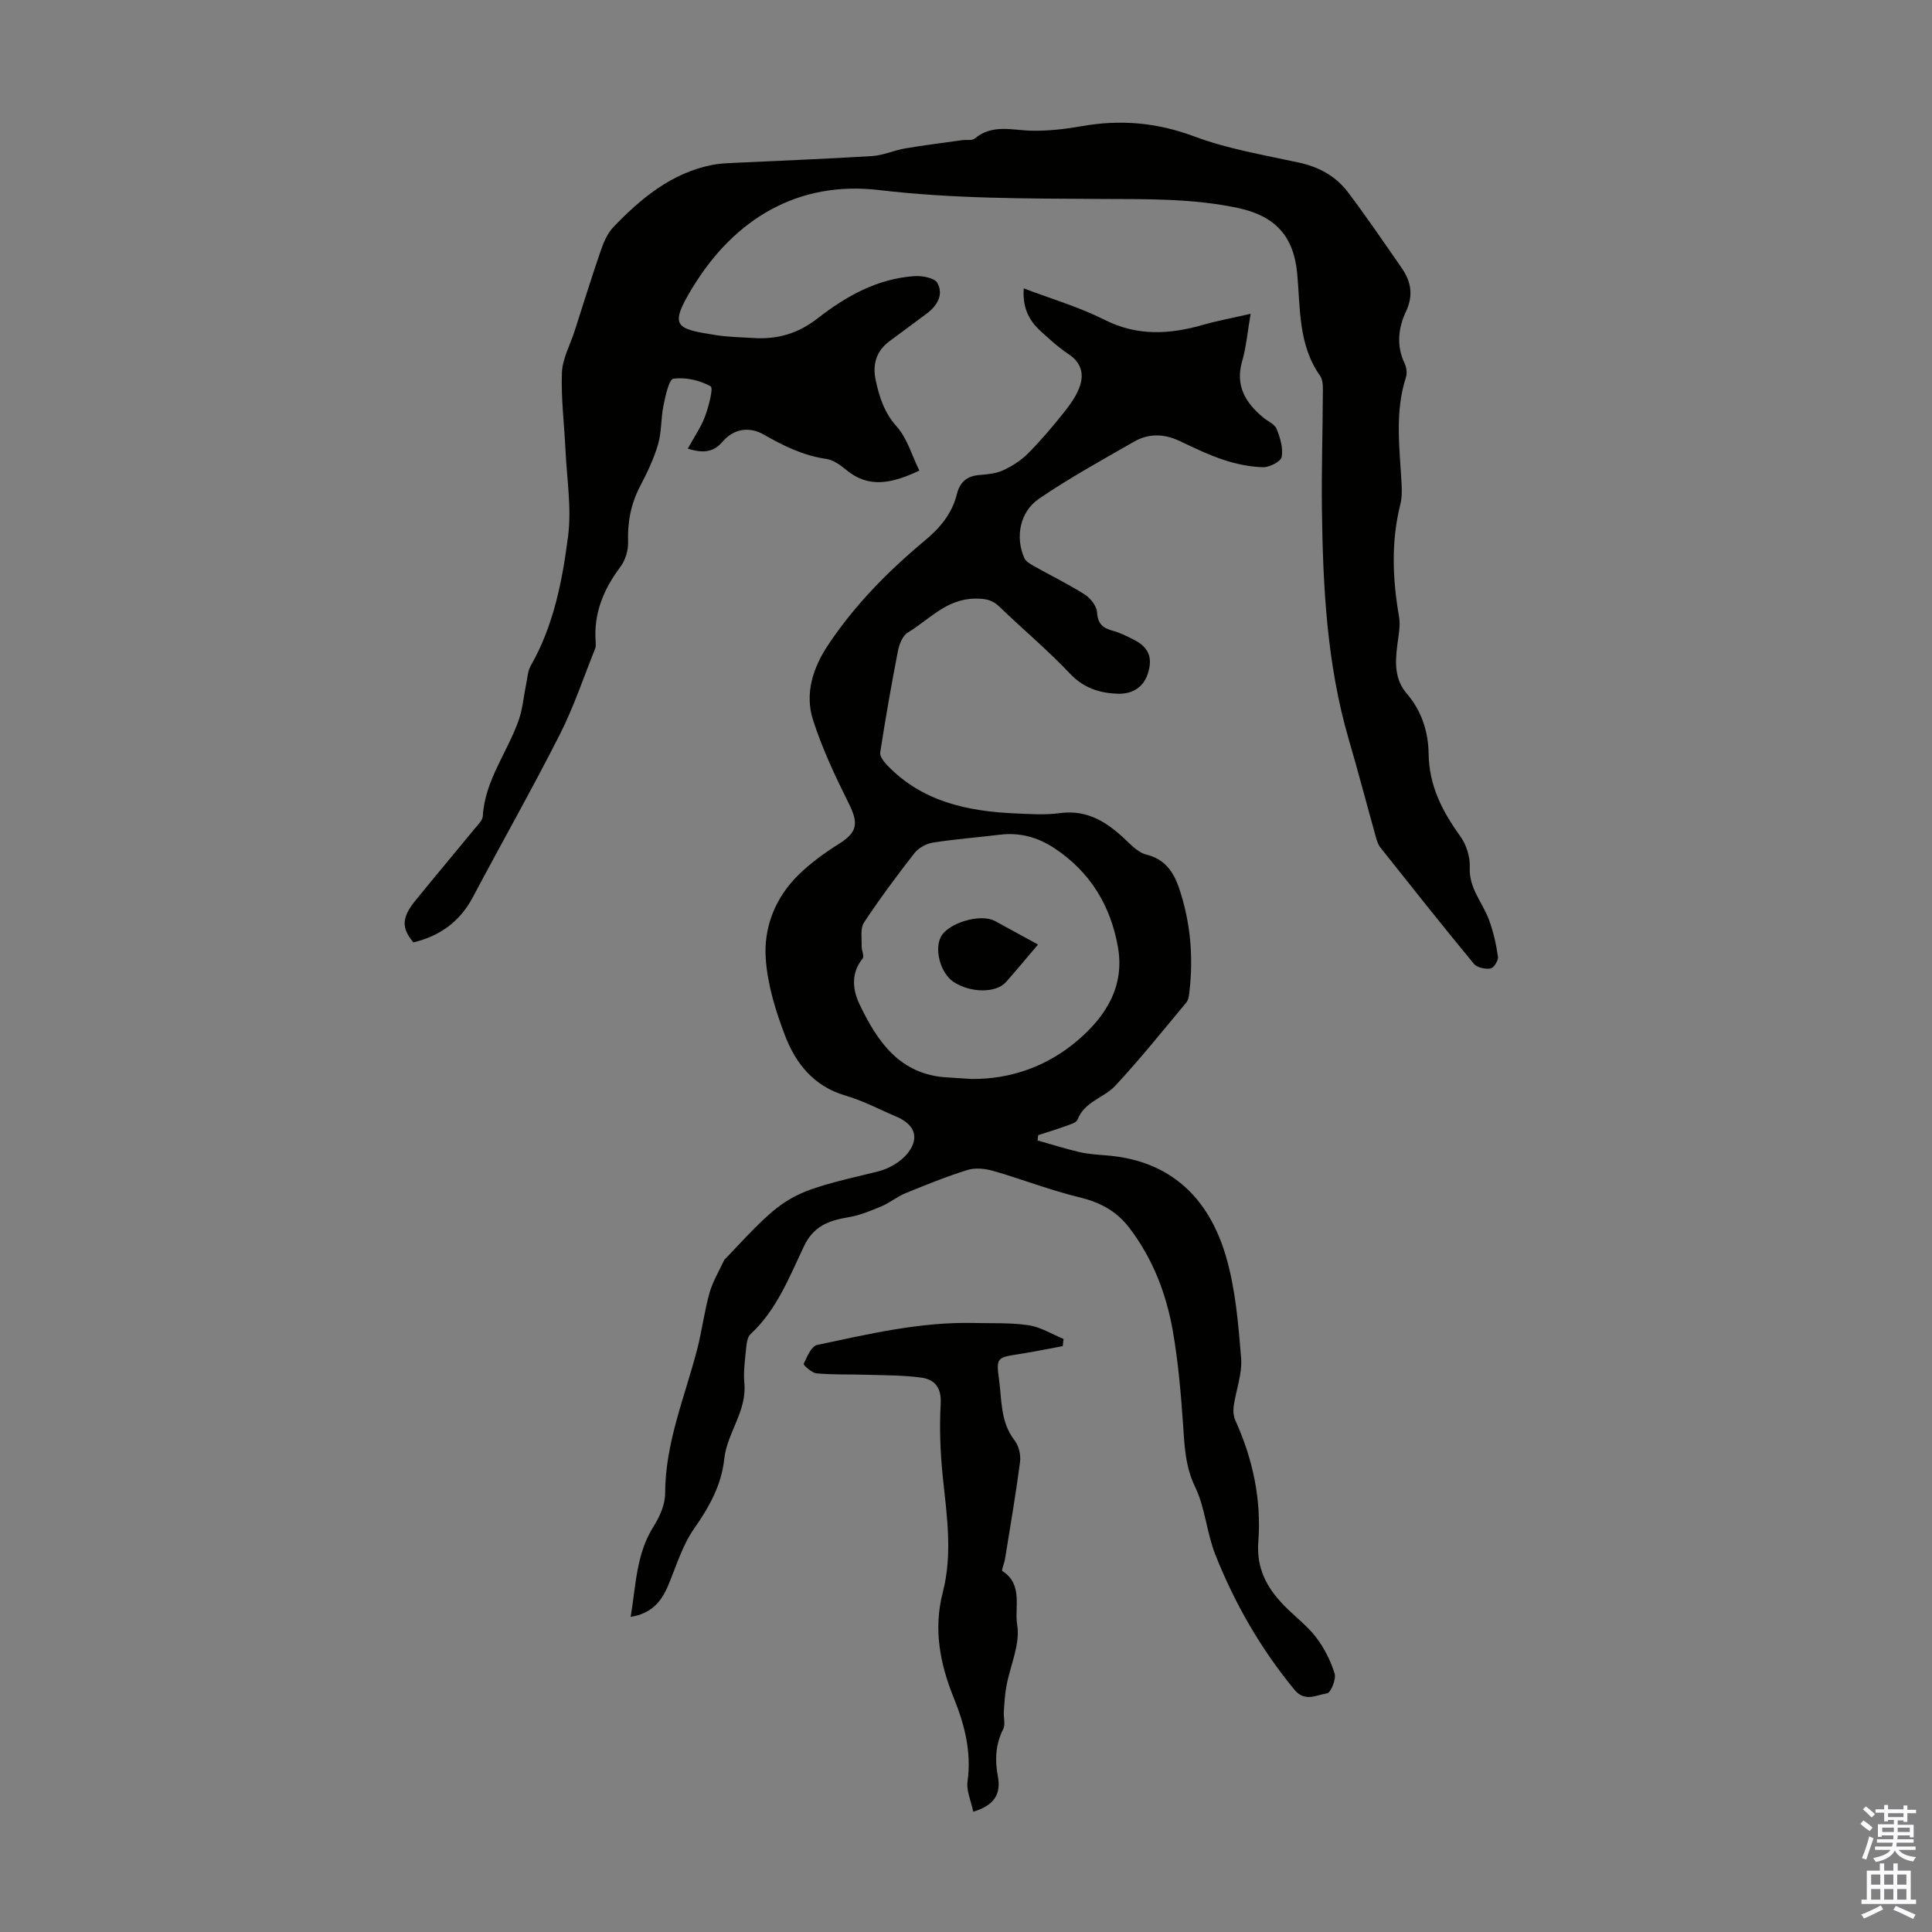<svg enable-background="new 0 0 400 400" viewBox="0 0 400 400" xmlns="http://www.w3.org/2000/svg"><rect x="0" y="0" width="400" height="400" fill="#808080" stroke="none"/><g fill="#010100"><path d="m130.57 334.76c1.11-6.59 1.13-13.03 4.76-18.75 1.27-2 2.38-4.54 2.38-6.84.02-10.42 4.04-19.87 6.6-29.68 1.01-3.88 1.5-7.9 2.57-11.76.66-2.36 1.98-4.53 3.02-6.78.09-.19.29-.34.44-.5 12.69-13.49 12.71-13.41 31.36-17.89 2.29-.55 4.81-2 6.24-3.82 2.53-3.21 1.4-5.96-2.34-7.54-3.5-1.48-6.9-3.31-10.52-4.36-6.59-1.91-10.35-6.66-12.58-12.52-1.93-5.06-3.59-10.47-3.96-15.83-.46-6.56 2.01-12.72 6.86-17.44 2.46-2.39 5.3-4.46 8.21-6.28 3.91-2.45 4.21-4.24 2.09-8.49-2.78-5.57-5.46-11.27-7.36-17.18-1.76-5.46-.06-10.79 3.09-15.53 5.5-8.27 12.4-15.28 19.99-21.6 3.19-2.65 5.71-5.64 6.71-9.72.61-2.47 2.1-3.71 4.67-3.91 1.66-.13 3.43-.3 4.91-.98 1.85-.86 3.68-2.03 5.12-3.47 2.65-2.67 5.11-5.56 7.45-8.51 1.35-1.7 2.7-3.58 3.35-5.6.79-2.45.16-4.75-2.31-6.39-2.13-1.42-4.05-3.17-5.95-4.91-2.41-2.21-3.7-4.93-3.41-8.77 5.79 2.2 11.49 3.86 16.7 6.49 6.84 3.45 13.53 3.04 20.51 1.03 2.96-.85 6.01-1.4 9.76-2.26-.65 3.76-.91 6.86-1.75 9.79-1.48 5.09.68 8.62 4.35 11.68.95.79 2.37 1.36 2.78 2.36.74 1.82 1.38 3.97 1.05 5.8-.17.95-2.51 2.16-3.85 2.13-2.72-.07-5.51-.64-8.11-1.5-3.17-1.04-6.2-2.52-9.23-3.95-3.17-1.49-6.35-1.57-9.34.14-6.66 3.82-13.42 7.53-19.75 11.86-3.99 2.73-4.88 7.99-3.02 12.23.32.72 1.24 1.27 2 1.69 3.5 1.98 7.14 3.73 10.53 5.89 1.19.76 2.46 2.38 2.54 3.68.15 2.38 1.19 3.27 3.26 3.82 1.5.4 2.92 1.13 4.31 1.83 3.15 1.58 4.06 3.76 2.89 7.21-1 2.93-3.48 4.11-6.27 4-3.69-.15-6.98-1.18-9.8-4.17-4.6-4.88-9.79-9.19-14.61-13.86-1.51-1.46-2.94-1.67-5.02-1.66-5.92.04-9.5 4.34-13.94 7.03-1.05.63-1.75 2.36-2.02 3.7-1.37 7.01-2.6 14.05-3.69 21.11-.13.81.78 1.97 1.49 2.7 7.18 7.46 16.46 9.47 26.29 9.92 3.13.14 6.32.37 9.39-.05 5.91-.8 10.04 2.05 13.95 5.82 1.17 1.13 2.53 2.42 4.02 2.78 3.78.92 5.58 3.56 6.7 6.83 2.38 6.99 3.03 14.19 2.18 21.52-.09.77-.18 1.69-.63 2.24-4.84 5.81-9.58 11.72-14.72 17.25-2.35 2.52-6.37 3.25-7.81 7.01-.26.68-1.63 1.03-2.54 1.37-1.85.68-3.75 1.24-5.62 1.85-.04.37-.08.73-.12 1.1 2.89.81 5.76 1.73 8.68 2.41 1.84.42 3.76.54 5.66.69 13.18 1.06 21.09 8.79 24.63 20.8 2 6.77 2.59 14.03 3.17 21.13.27 3.27-1.07 6.66-1.54 10.01-.13.96-.04 2.08.36 2.95 3.62 7.99 5.4 16.39 4.74 25.09-.42 5.48 1.75 9.51 5.28 13.15 2.18 2.25 4.77 4.15 6.66 6.61 1.7 2.22 3.04 4.87 3.86 7.54.36 1.16-.8 3.97-1.55 4.08-2.17.32-4.6 1.9-6.76-.73-6.97-8.46-12.37-17.84-16.38-27.96-1.8-4.53-2.1-9.71-4.2-14.05-2.07-4.3-2.19-8.57-2.5-13.05-.44-6.41-1-12.85-2.1-19.17-1.36-7.77-4.16-15.06-9.04-21.44-2.64-3.46-6.05-5.26-10.31-6.29-6.04-1.46-11.87-3.75-17.85-5.47-1.67-.48-3.71-.69-5.32-.19-4.37 1.36-8.62 3.09-12.86 4.82-1.72.71-3.22 1.97-4.94 2.7-2.22.93-4.51 1.88-6.86 2.27-4.02.68-7.19 1.78-9.2 6-3.05 6.41-5.64 13.19-11.08 18.22-.68.63-.81 2.03-.91 3.1-.23 2.34-.57 4.72-.35 7.03.55 5.79-3.57 10.26-4.16 15.68-.59 5.51-3.15 10.01-6.29 14.51-2.44 3.49-3.68 7.83-5.38 11.82-1.39 3.25-3.41 5.69-7.71 6.38zm70.55-111.37c8.14.07 15.68-2.6 21.98-7.97 5.8-4.95 9.79-11.14 8.36-19.32-1.52-8.64-5.8-15.66-13.22-20.53-3.34-2.2-7.07-3.26-11.16-2.76-4.66.57-9.35.92-13.98 1.65-1.36.22-2.94 1.11-3.79 2.19-3.64 4.67-7.18 9.43-10.44 14.37-.79 1.2-.42 3.19-.48 4.82-.03.89.6 2.13.2 2.62-2.49 3.08-2.04 6.54-.62 9.5 3.7 7.73 8.39 14.6 18.21 15.11 1.56.1 3.13.21 4.94.32z"/><path d="m142.4 92.88c1.3-2.37 2.71-4.39 3.55-6.62.77-2.07 1.79-5.93 1.18-6.28-2.23-1.25-5.18-1.91-7.69-1.58-.93.12-1.66 3.54-2.07 5.54-.55 2.65-.37 5.47-1.12 8.04-.87 2.98-2.24 5.85-3.69 8.62-1.93 3.68-2.66 7.46-2.52 11.6.06 1.74-.58 3.82-1.63 5.21-3.48 4.65-5.54 9.63-5.08 15.52.03.44.06.94-.1 1.33-2.39 5.94-4.42 12.07-7.3 17.76-5.76 11.36-12.06 22.45-18.02 33.71-2.7 5.11-6.86 8.07-12.32 9.38-2.51-2.98-2.44-5.14.4-8.64 4.09-5.04 8.27-10 12.39-15.02.63-.76 1.53-1.63 1.58-2.49.44-7.44 5.14-13.25 7.46-19.95.81-2.34 1-4.89 1.51-7.34.27-1.29.32-2.72.94-3.81 4.77-8.34 6.56-17.62 7.75-26.89.74-5.8-.26-11.82-.54-17.74-.25-5.37-.94-10.74-.74-16.09.11-2.87 1.68-5.68 2.6-8.52 1.81-5.61 3.54-11.24 5.47-16.81.59-1.72 1.39-3.56 2.62-4.83 5.72-5.94 11.98-11.15 20.39-12.83 1.41-.28 2.88-.35 4.33-.42 9.6-.47 19.21-.82 28.81-1.42 2.3-.14 4.53-1.19 6.83-1.58 3.93-.67 7.89-1.16 11.83-1.71.88-.12 2.03.13 2.6-.35 3.67-3.05 7.79-1.68 11.86-1.61 3.43.06 6.92-.34 10.31-.94 8-1.42 15.56-.76 23.31 2.14 6.95 2.6 14.44 3.83 21.75 5.43 4.15.91 7.59 2.86 10.07 6.16 3.84 5.08 7.43 10.36 11.06 15.6 1.96 2.83 2.51 5.64.89 9.1-1.56 3.32-2.02 7.06-.25 10.7.4.82.53 2.02.26 2.88-2.34 7.26-1.3 14.62-.9 21.97.08 1.43.09 2.93-.25 4.3-1.95 7.76-1.62 15.5-.27 23.31.32 1.86-.12 3.88-.36 5.81-.44 3.61-.63 7.08 1.99 10.12 3.05 3.54 4.43 7.91 4.49 12.4.09 6.64 2.83 11.94 6.57 17.12 1.26 1.74 2.05 4.31 1.95 6.44-.2 4.33 2.66 7.24 3.98 10.84.9 2.45 1.49 5.05 1.86 7.64.11.77-.88 2.34-1.53 2.44-1.11.16-2.8-.18-3.45-.96-6.55-7.94-12.95-16.01-19.35-24.07-.47-.59-.73-1.38-.93-2.12-1.89-6.76-3.67-13.56-5.64-20.31-4.53-15.53-5.34-31.5-5.55-47.52-.11-7.94.16-15.89.19-23.84.01-1.31.11-2.92-.56-3.88-4.58-6.46-4.07-14.04-4.76-21.3-.74-7.71-4.63-11.85-12.29-13.47-9.41-1.99-18.88-1.81-28.38-1.86-15.31-.09-30.57-.03-45.89-1.84-16.76-1.98-29.9 5.97-38.52 20.04-5.1 8.32-3.59 8.67 4.8 10 2.53.4 5.12.42 7.68.59 4.96.32 9.24-.88 13.35-4.09 5.83-4.55 12.34-8.2 20-8.72 1.61-.11 4.16.35 4.75 1.4 1.36 2.41-.01 4.71-2.17 6.34-2.59 1.95-5.22 3.84-7.81 5.79-2.72 2.05-3.46 4.87-2.77 8.06.76 3.47 1.77 6.68 4.35 9.56 2.16 2.41 3.11 5.91 4.68 9.11-5.77 2.71-10.52 3.72-15.21-.2-1.18-.98-2.63-2.01-4.08-2.22-4.75-.69-8.84-2.7-12.96-5.06-2.79-1.6-6.08-1.33-8.5 1.51-1.72 2.02-3.81 2.52-7.19 1.42z"/><path d="m201.5 375.09c-.46-2.24-1.45-4.34-1.18-6.27.85-6.14-.63-11.8-2.87-17.33-2.86-7.09-4.22-14.22-2.25-21.84 2.03-7.85.85-15.74.02-23.65-.54-5.09-.74-10.26-.46-15.36.18-3.36-1.23-5.04-4.03-5.42-3.73-.51-7.54-.47-11.32-.59-3.45-.11-6.92.02-10.35-.29-.99-.09-2.77-1.74-2.67-1.96.69-1.47 1.6-3.68 2.8-3.93 10.7-2.26 21.39-4.8 32.45-4.54 3.79.09 7.62-.09 11.35.47 2.49.38 4.81 1.85 7.2 2.83-.05.5-.1.99-.16 1.49-3.1.57-6.18 1.22-9.3 1.69-4.25.65-4.5.81-3.91 5.06.61 4.35.25 8.92 3.24 12.77.87 1.12 1.32 3.02 1.13 4.46-.88 6.74-2.04 13.44-3.12 20.15-.14.85-.78 2.29-.54 2.44 4.36 2.76 2.46 7.56 3.07 11.17.66 3.95-1.43 8.35-2.22 12.58-.33 1.76-.43 3.57-.55 5.36-.08 1.21.37 2.63-.12 3.59-1.6 3.17-1.76 6.39-1.12 9.76.71 3.66-.7 6.07-5.09 7.36z"/><path d="m214.91 195.56c-2.44 2.87-4.5 5.36-6.64 7.77-2.06 2.32-7.36 2.27-10.85-.04-2.66-1.76-4.03-6.64-2.62-9.33 1.53-2.91 8.24-4.88 11.19-3.28 2.93 1.59 5.84 3.19 8.92 4.88z"/></g><path d="m385.2 377.6.6-.7c.6.4 1.3.9 1.9 1.5l-.6.7c-.8-.5-1.4-1-1.9-1.5zm.3 7.1c.6-1.4 1.1-2.9 1.5-4.5.3.1.6.3.9.4-.5 1.4-1 2.9-1.5 4.4zm.2-10.1.6-.6c.7.5 1.3 1.1 1.9 1.6l-.7.7c-.6-.6-1.2-1.2-1.8-1.7zm8.4-.8h.8v.9h1.8v.7h-1.8v1.8h-.8v-.3h-1.2v.9h3.3v2.6h-.8v-.4h-2.5c0 .3 0 .6-.1.8h3.4v.7h-3.5c0 .3-.1.6-.1.8h4v.7h-3.5c.7.9 1.9 1.3 3.6 1.5-.2.2-.4.5-.6.9-1.9-.3-3.2-1.1-3.8-2.3-.5 1.1-1.8 2-3.9 2.4-.2-.3-.4-.5-.6-.8 1.9-.4 3.1-.9 3.6-1.7h-3.2v-.7h3.5c.1-.2.1-.5.2-.8h-3.3v-.7h3.4c0-.2 0-.5 0-.8h-2.4v.3h-.8v-2.6h3.3v-.9h-1.2v.3h-.8v-1.8h-1.8v-.7h1.8v-.9h.8v.9h3.2zm-4.4 5.5h2.4c0-.3 0-.6 0-.9h-2.4zm1.2-3.1h3.2v-.8h-3.2zm4.4 2.2h-2.4v.9h2.5v-.9z" fill="#fbfafc"/><path d="m389.2 385.8h.9v1.5h1.9v-1.5h.9v1.5h2.7v6h1.1v.9h-11.3v-.9h1.1v-6h2.7zm.2 8.7.5.8c-1.2.6-2.5 1.3-4 1.9-.2-.3-.3-.6-.6-.8 1.6-.6 3-1.3 4.1-1.9zm-2-4.3h1.9v-2.1h-1.9zm0 3.1h1.9v-2.2h-1.9zm2.7-3.1h1.9v-2.1h-1.9zm0 3.1h1.9v-2.2h-1.9zm2.4 1.3c1.4.6 2.7 1.2 4.1 1.8l-.5.9c-1.5-.7-2.8-1.4-4.1-1.9zm2.2-6.5h-1.9v2.1h1.9zm-1.9 5.2h1.9v-2.2h-1.9z" fill="#fbfafc"/></svg>